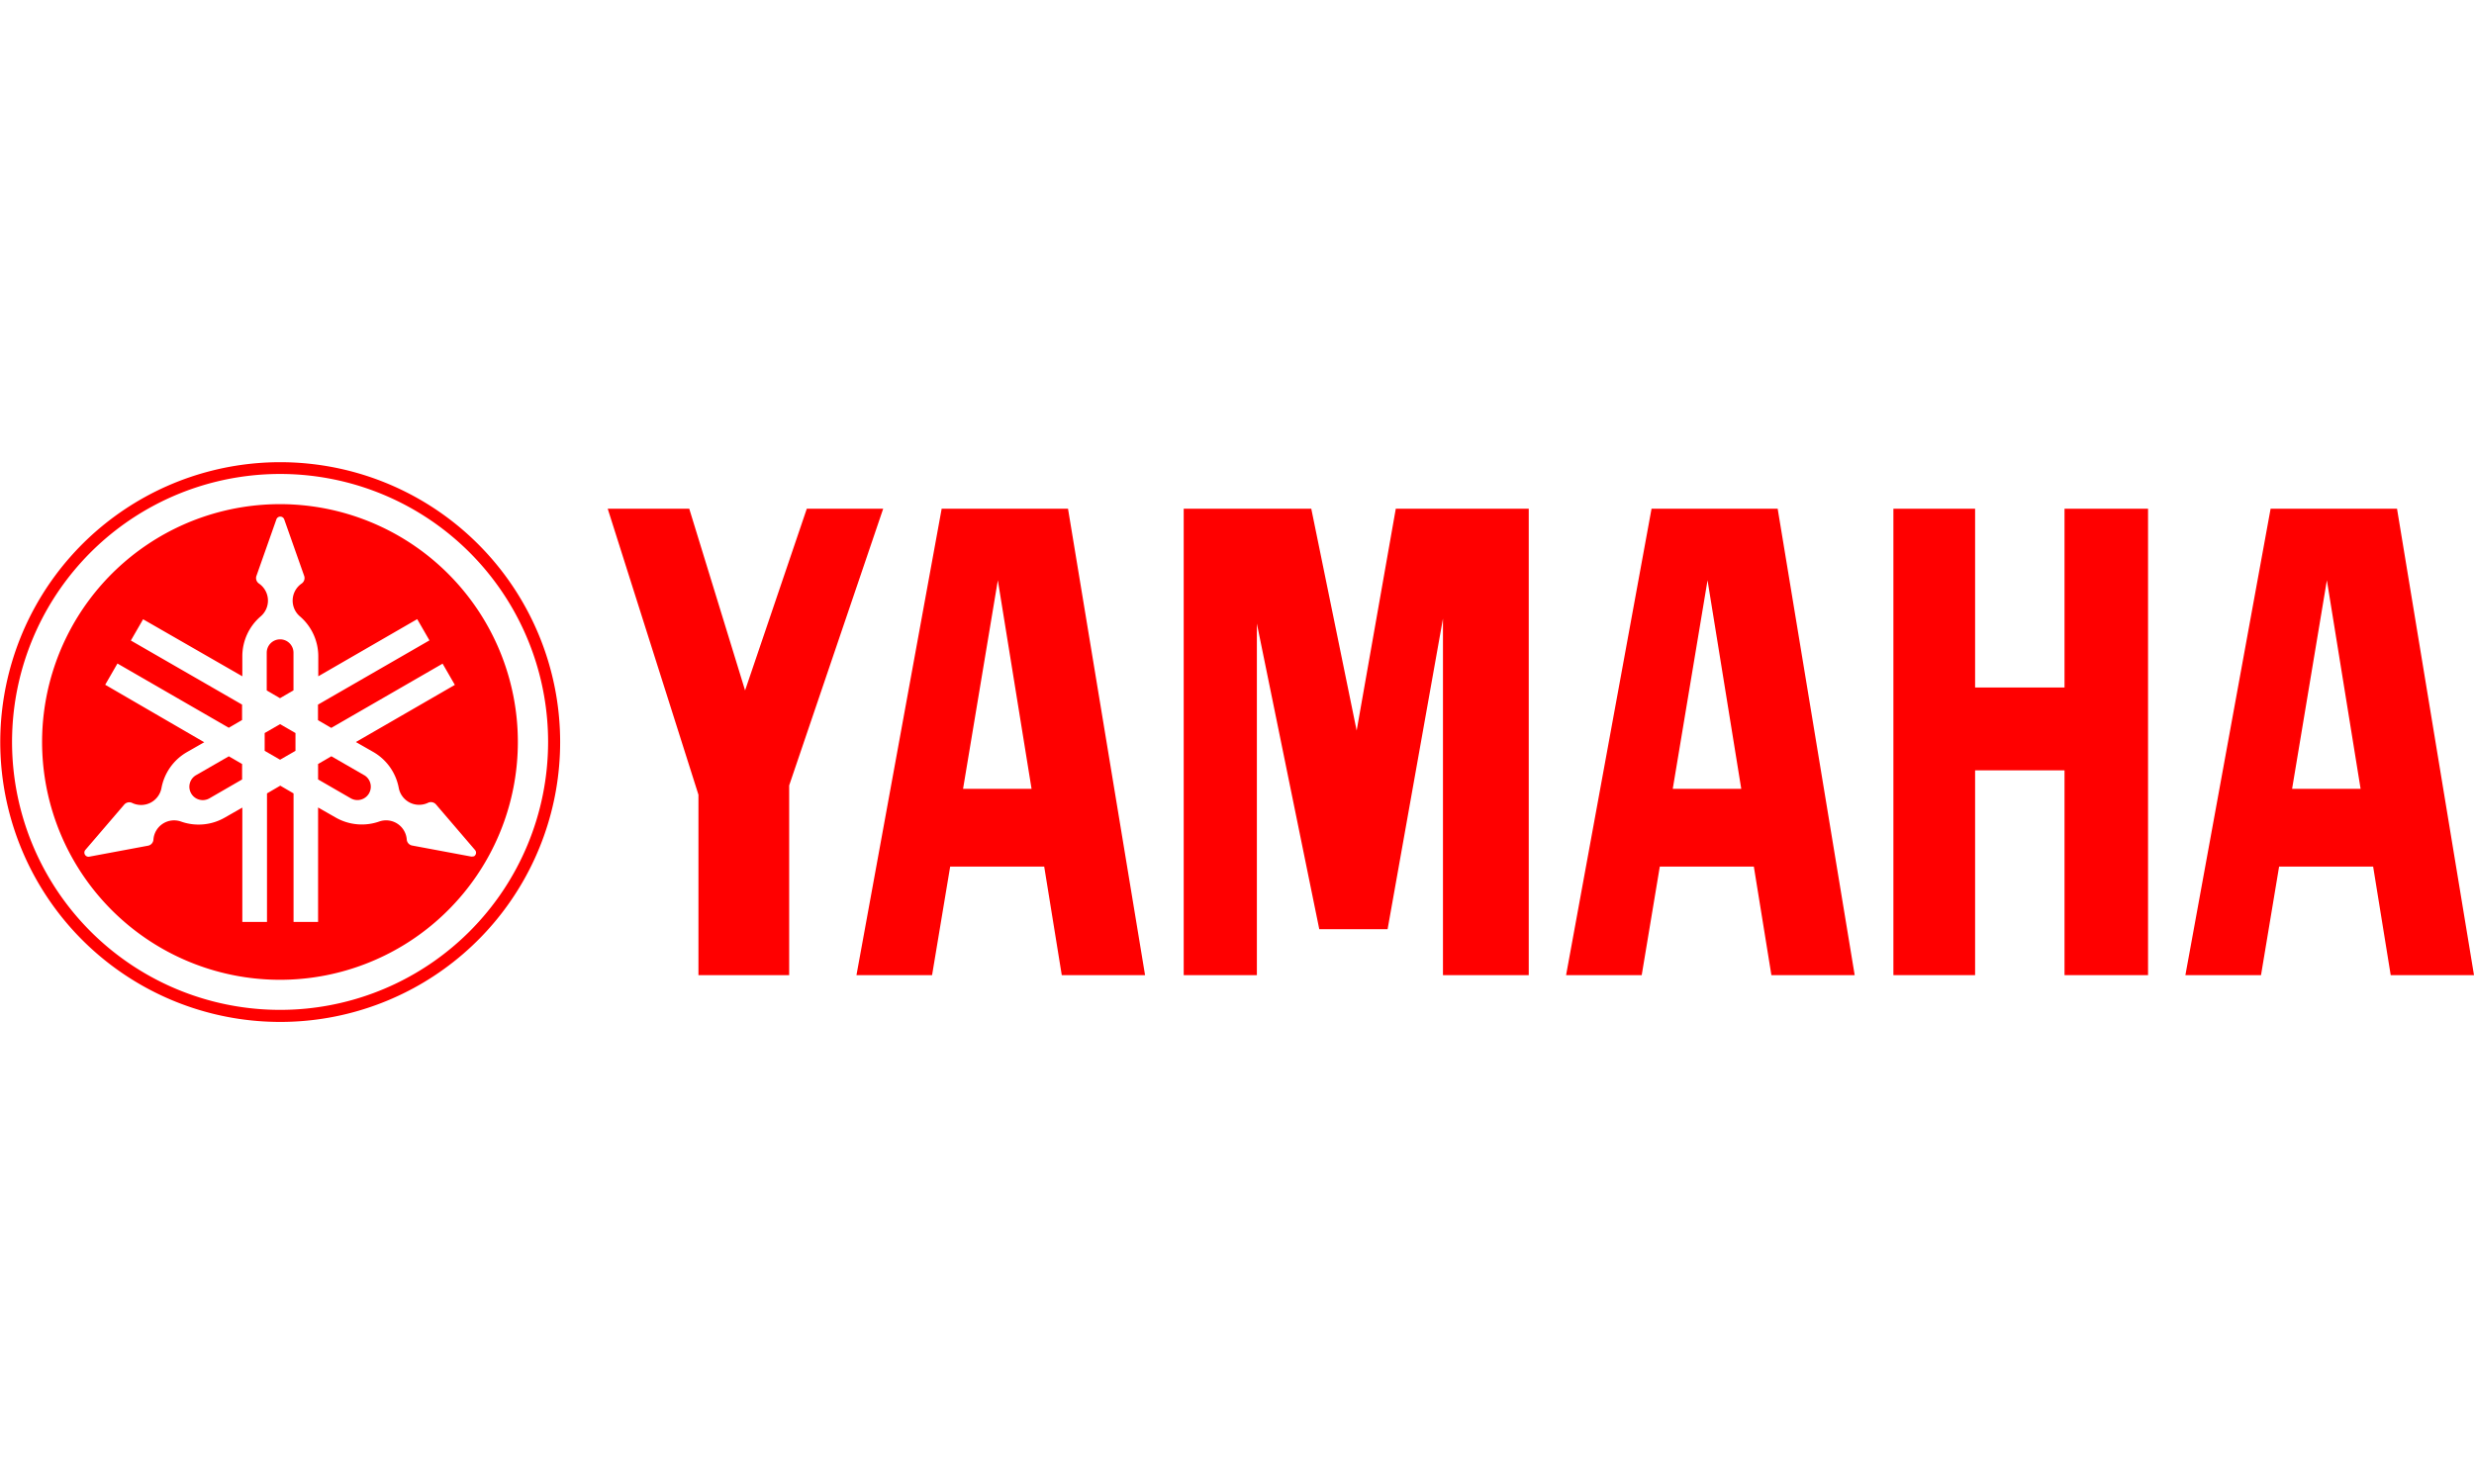 <?xml version="1.0" encoding="utf-8"?><svg id="Layer_1" data-name="Layer 1" xmlns="http://www.w3.org/2000/svg" viewBox="0 0 745.27 447.16"><title>Yamaha</title><path d="M141.46,280.65a80.74,80.74,0,1,1,23.65-57.09,80.74,80.74,0,0,1-23.65,57.09M144,163.93a84.33,84.33,0,1,0,24.74,59.71A84.33,84.33,0,0,0,144,163.93" style="fill:red"/><polyline points="79.73 220.88 79.73 226.24 84.37 228.92 89.01 226.24 89.01 220.88 84.37 218.2 79.73 220.88" style="fill:red"/><path d="M88.41,208.05V196.68a4,4,0,1,0-8.06,0v11.37l4,2.33,4-2.33" style="fill:red"/><path d="M59.08,233.56a4,4,0,1,0,4,7l9.85-5.69v-4.65l-4-2.33-9.85,5.67" style="fill:red"/><path d="M109.67,233.56l-9.85-5.68-4,2.33v4.65l9.85,5.69a4,4,0,1,0,4-7" style="fill:red"/><path d="M142.64,258a1.25,1.25,0,0,1-.75.09l-17.71-3.31a2,2,0,0,1-1.65-1.83,6.24,6.24,0,0,0-8.26-5.42,15.84,15.84,0,0,1-13.2-1.22l-5.25-3V277.8H88.43V239.07l-4-2.33-4,2.33V277.8H73V243.34l-5.25,3a15.84,15.84,0,0,1-13.2,1.22A6.24,6.24,0,0,0,46.22,253a2,2,0,0,1-1.65,1.83l-17.71,3.31a1.25,1.25,0,0,1-1.18-2l11.73-13.68a2,2,0,0,1,2.41-.51,6.24,6.24,0,0,0,8.82-4.49,15.86,15.86,0,0,1,7.63-10.81l5.25-3L31.69,206.33l3.69-6.4,33.54,19.36,4-2.33v-4.65L39.42,193l3.69-6.4L73,203.78v-6.06a15.83,15.83,0,0,1,5.54-12,6.24,6.24,0,0,0-.52-9.88,2,2,0,0,1-.76-2.34l6-17a1.25,1.25,0,0,1,2.36,0l6,17a2,2,0,0,1-.76,2.34,6.24,6.24,0,0,0-.52,9.88,15.84,15.84,0,0,1,5.54,12v6.06l29.8-17.22,3.69,6.4L95.79,212.32V217l4,2.33,33.54-19.36,3.69,6.4-29.81,17.22,5.25,3a15.87,15.87,0,0,1,7.66,10.82,6.24,6.24,0,0,0,8.82,4.49,2,2,0,0,1,2.41.51l11.72,13.68a1.25,1.25,0,0,1-.42,2M135,172.89a71.66,71.66,0,1,0,21,50.67,71.63,71.63,0,0,0-21-50.67" style="fill:red"/><polyline points="570.37 293.83 570.37 153.29 594.98 153.29 594.98 207.16 621.92 207.16 621.92 153.29 647.08 153.29 647.08 293.83 621.92 293.83 621.92 232.12 594.98 232.12 594.98 293.83 570.37 293.83" style="fill:red"/><polyline points="210.4 239.47 183.07 153.29 207.63 153.29 224.45 208.04 243.04 153.29 266.05 153.29 237.73 236.67 237.73 293.83 210.4 293.83 210.4 239.47" style="fill:red"/><polyline points="356.58 293.83 378.62 293.83 378.62 187.89 397.42 279.99 418 279.99 434.68 186.4 434.68 293.83 460.52 293.83 460.52 153.29 420.47 153.29 408.68 220.14 395.01 153.29 356.58 153.29 356.58 293.83" style="fill:red"/><path d="M690.47,237.7l10.48-62.85,10.16,62.85H690.47m31.61-84.41H684L658.33,293.83h22.78l5.45-32.7h28.33l5.29,32.7h25.09L722.08,153.29" style="fill:red"/><path d="M503.9,237.7l10.48-62.85,10.16,62.85H503.9m31.61-84.41h-38L471.77,293.83h22.78l5.45-32.7h28.33l5.29,32.7h25.09l-23.2-140.54" style="fill:red"/><path d="M290.11,237.7l10.48-62.85,10.16,62.85H290.11m31.62-84.41H283.67L258,293.83h22.78l5.45-32.7h28.33l5.29,32.7h25.09L321.73,153.29" style="fill:red"/><rect width="745.27" height="447.16" style="fill:none"/></svg>